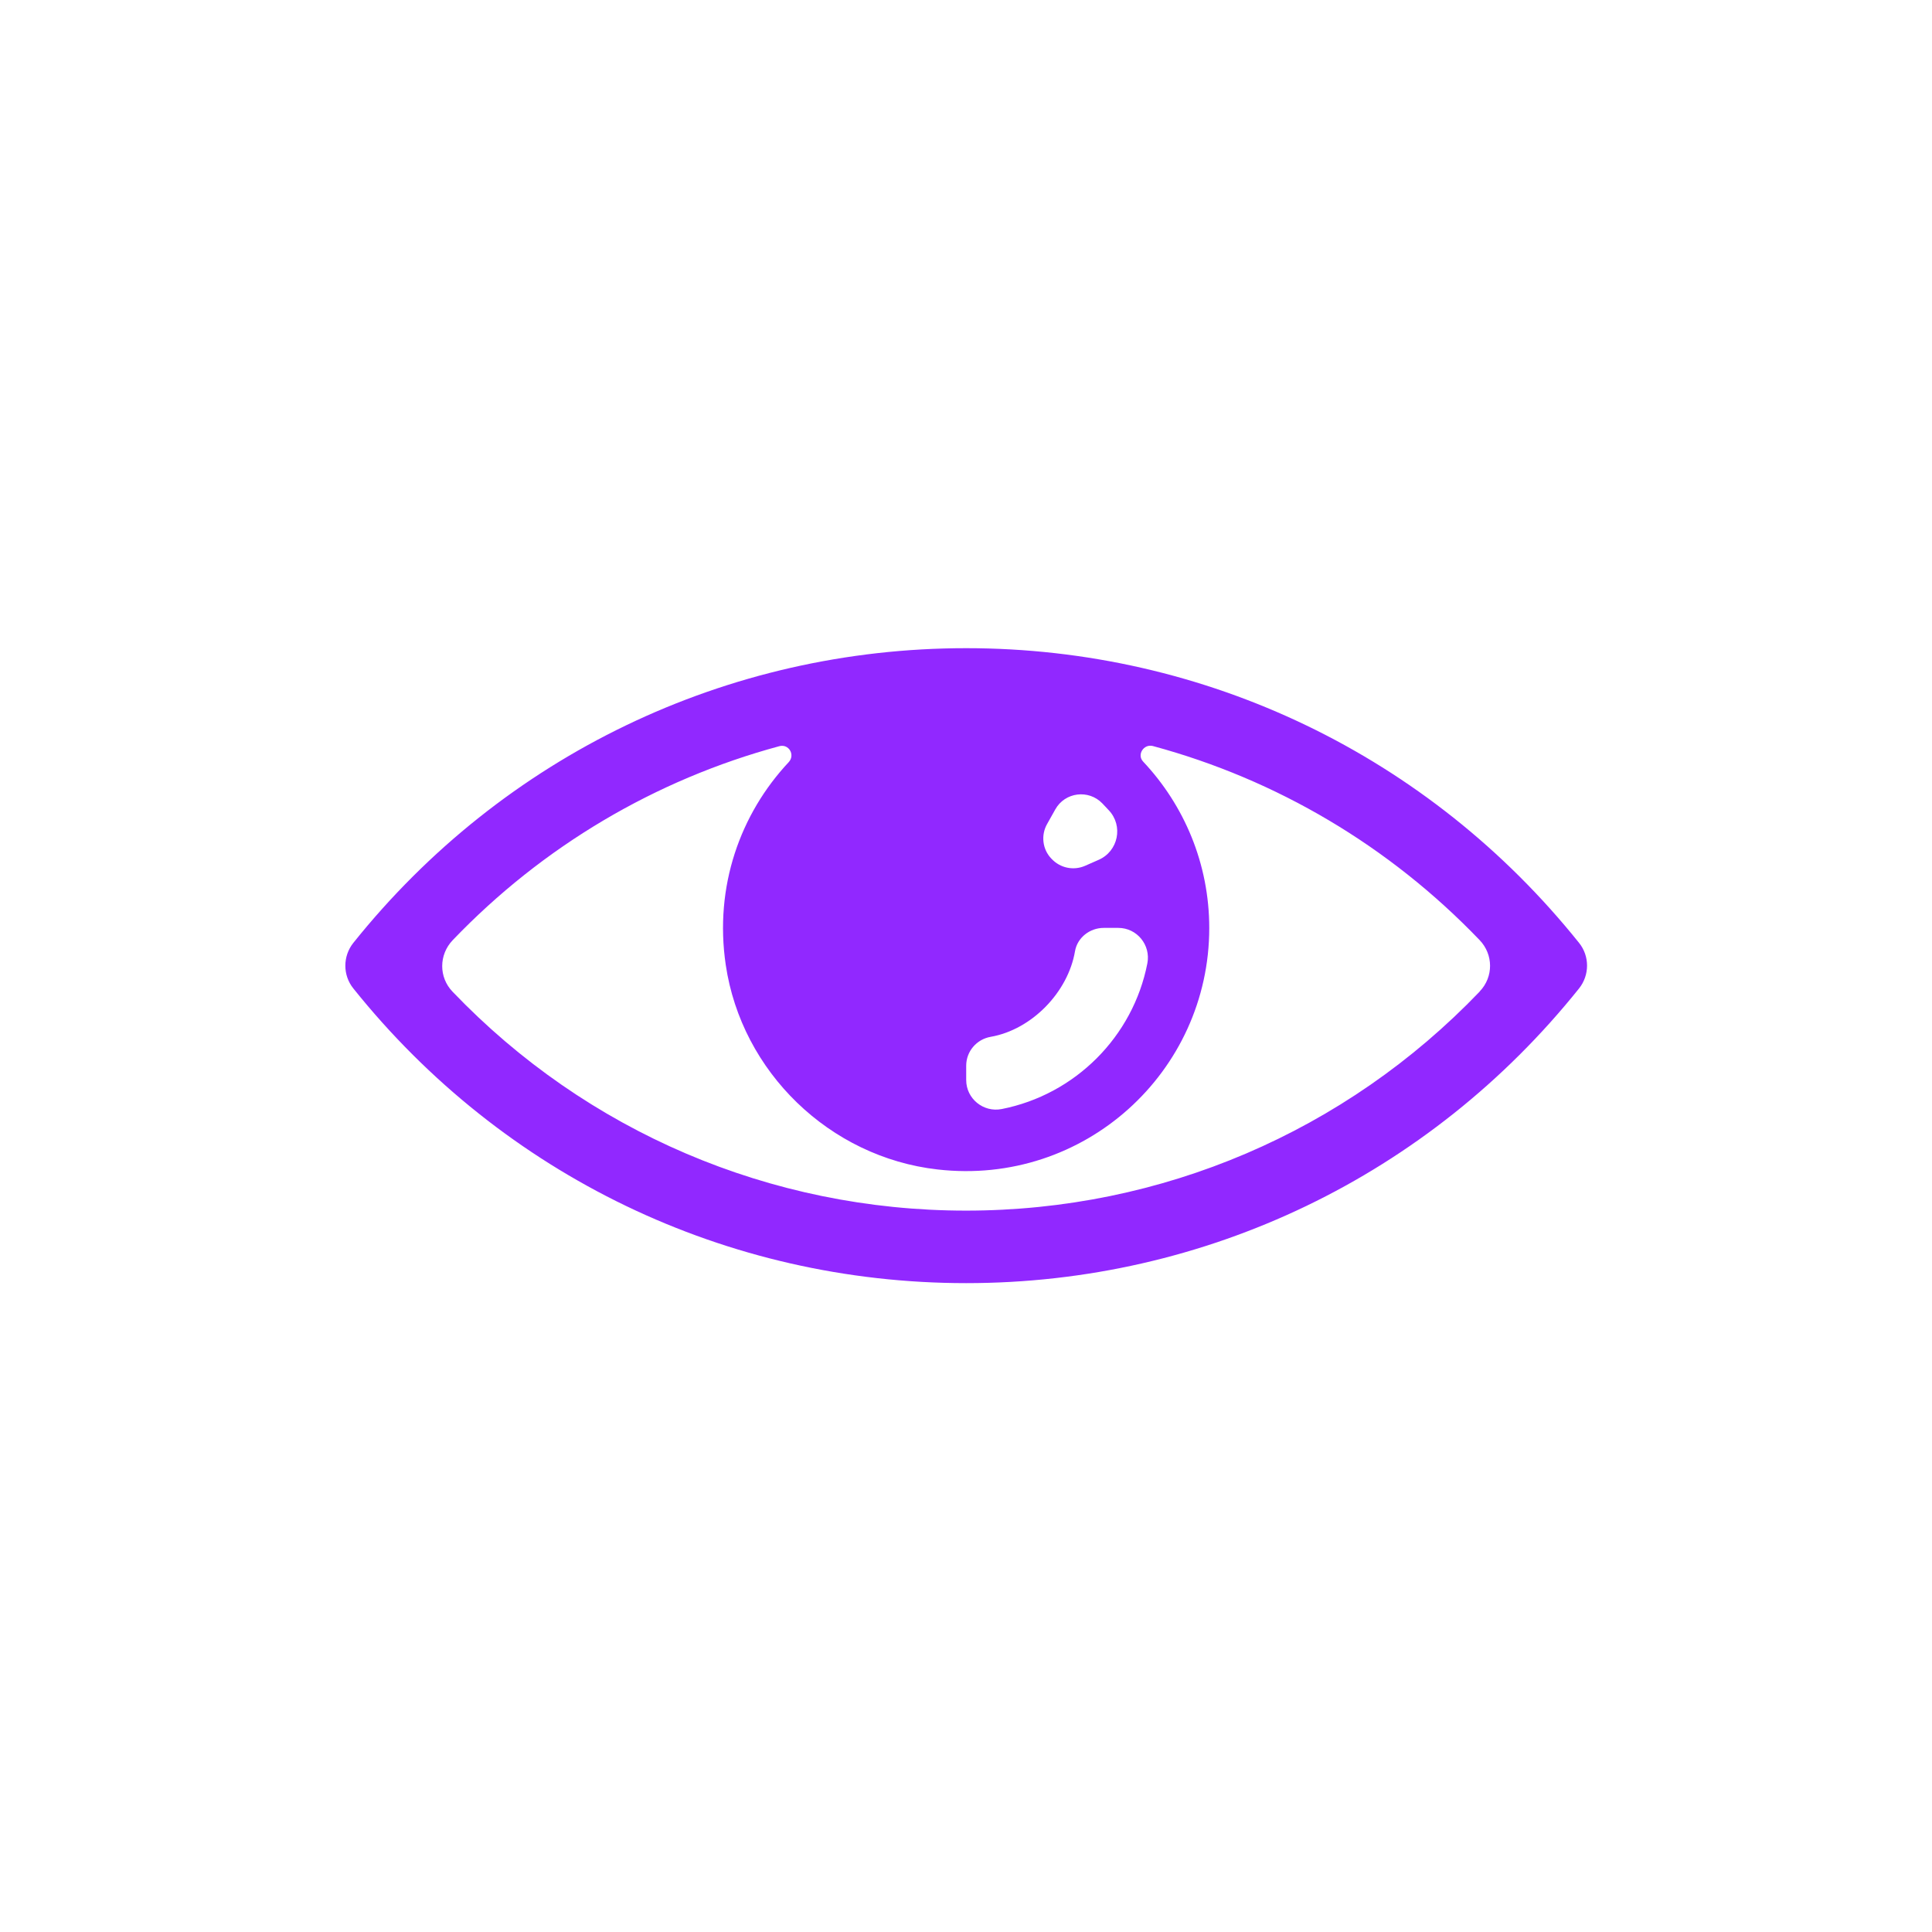 <?xml version="1.0" encoding="UTF-8"?><svg id="Ebene_2" xmlns="http://www.w3.org/2000/svg" viewBox="0 0 141.73 141.73"><defs><style>.cls-1{fill:#9128ff;}</style></defs><path class="cls-1" d="m108.54,72.75c-9.83,10.26-23.32,16.06-37.67,16.06s-27.85-5.8-37.67-16.06c-1.02-1.06-1.01-2.71.01-3.78,6.61-6.9,14.89-11.78,23.96-14.23.7-.19,1.18.64.69,1.17-3.55,3.79-5.47,9.11-4.62,14.87,1.16,7.86,7.63,14.11,15.53,15.01,10.79,1.24,19.94-7.17,19.94-17.71,0-4.73-1.85-9.02-4.85-12.21-.48-.51.05-1.32.72-1.14,9.07,2.45,17.34,7.33,23.96,14.23,1.02,1.06,1.03,2.71.01,3.77m-37.67,5.45c0-1.05.76-1.94,1.8-2.12,3.02-.53,5.67-3.28,6.18-6.27.17-1.01,1.09-1.72,2.11-1.72h1.07c1.37,0,2.39,1.26,2.13,2.6-1.05,5.38-5.3,9.63-10.69,10.69-1.34.26-2.6-.76-2.6-2.13v-1.04Zm5.94-17.74l.6-1.07c.71-1.26,2.44-1.48,3.45-.43.16.17.31.33.47.5,1.08,1.14.7,3.01-.75,3.64l-1,.44c-.84.36-1.81.16-2.44-.51l-.03-.03c-.65-.68-.77-1.72-.3-2.54m39.02,8.73c-11-13.73-27.39-21.62-44.96-21.62s-33.96,7.88-44.96,21.62c-.78.98-.78,2.37,0,3.34,11,13.74,27.39,21.62,44.96,21.62s33.96-7.88,44.96-21.62c.78-.98.78-2.37,0-3.34"/></svg>
